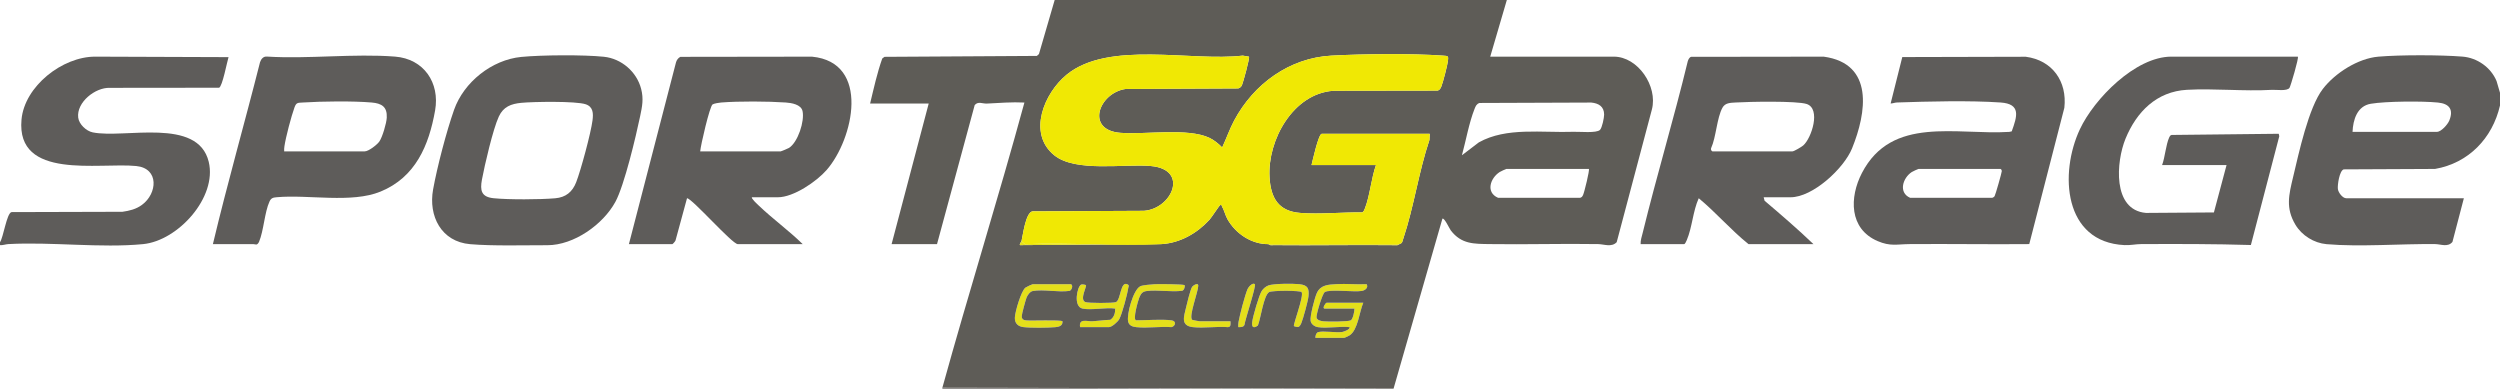 <svg viewBox="0 0 2560 398" xmlns="http://www.w3.org/2000/svg" id="Layer_1"><defs><style>.cls-1{fill:#5e5c5a;}.cls-2{fill:#f0e804;}.cls-3{fill:#5e5c57;}.cls-4{fill:#e4df1b;}</style></defs><path d="M2077.956,249.954c-40.813.382-81.673-.333-122.498.005-13.037.108-19.66,2.554-32.816-3.101-29.282-12.587-28.94-44.822-16.019-69.734,30.564-58.925,96.726-38.641,150.932-42.068l2.458-.542c5.573-15.378,9.718-28.107-11.469-29.56-31.873-2.186-73.748-1.081-106.092,0-2.248.075-4.227,1.023-6.448,1.042l11.936-47.554,126.435-.319c27.225,3.576,42.557,25.217,39.517,52.271l-35.938,139.559ZM2048.5,173h-84c-.441,0-5.967,2.591-6.84,3.16-9.322,6.071-13.847,21.098-1.7,26.382l84.099.018c.948-.319,1.786-.785,2.392-1.608.792-1.076,7.407-24.34,7.378-25.676-.02-.95-.528-2.051-1.33-2.276Z" class="cls-1"></path><path d="M1806,202l.937,3.563c17.024,14.413,33.942,29.034,50.063,44.437h-66.5c-18.078-14.477-33.126-32.254-50.99-47.01-5.928,13.059-6.724,29.87-12.213,42.807-.442,1.043-1.766,4.203-2.797,4.203h-44.5c-.188-3.95,1.159-7.669,2.078-11.422,14.402-58.822,31.949-116.935,46.183-175.817.528-1.759,1.584-4.013,3.434-4.566l135.789-.179c51.809,7.114,43.886,57.359,28.999,93.967-8.322,20.463-40.096,50.017-62.983,50.017h-27.5ZM1753.5,155h82c1.609,0,9.348-4.616,10.978-6.022,8.513-7.345,18.432-37.607,3.538-42.494-10.139-3.327-59.466-2.349-72.564-1.532-5.443.339-10.827.212-13.652,5.348-5.767,10.482-6.434,30.005-11.631,41.456-.529,1.145.334,2.948,1.332,3.245Z" class="cls-1"></path><path d="M770,202c-1.179,1.041,5.915,7.49,6.986,8.514,14.372,13.739,30.79,25.556,45.014,39.486h-66.5c-5.76,0-46.788-46.868-51.99-47.01l-11.774,43.246c-.239.928-2.892,3.764-3.236,3.764h-44.5l48.256-186.244c.694-2.322,2.235-4.47,4.451-5.549l134.777-.192c60.289,5.829,42.468,84.572,15.03,115.999-10.379,11.887-33.862,27.986-50.014,27.986h-26.5ZM717,155h82.5c.458,0,7.503-2.938,8.454-3.546,9.171-5.864,16.125-27.527,13.835-37.743-1.528-6.816-11.429-8.357-17.243-8.757-18.171-1.249-48.034-1.43-66.082.01-2.062.165-7.273.971-8.79,1.962-2.951,1.929-12.159,41.622-12.674,48.073Z" class="cls-1"></path><path d="M533.793,58.293c20.876-2.022,63.884-2.33,84.584-.17,18.036,1.882,33.639,15.395,38.145,32.855,2.686,10.408,1.103,17.831-1.018,28.025-4.263,20.481-16.196,70.856-25.332,87.668-12.644,23.267-42.542,44.445-69.671,44.422-23.897-.02-55.865.911-79.037-1.057-29.62-2.516-42.921-28.77-37.974-56.046,4.212-23.223,13.652-59.281,21.474-81.526,9.982-28.39,38.737-51.256,68.829-54.171ZM533.8,105.3c-10.52,1.027-18.293,3.951-22.991,14.009-5.94,12.718-14.56,49.837-17.315,64.678-2.042,10.998-.713,17.727,12.017,19.001,15.521,1.554,47.344,1.394,63.024.047,10.852-.932,17.638-6.498,21.503-16.497,4.825-12.48,15.048-50.304,16.704-63.294.901-7.071.778-13.867-7.006-16.481-10.059-3.378-53.788-2.65-65.937-1.464Z" class="cls-1"></path><path d="M0,248c3.48-4.926,6.802-29.338,11.694-30.806l113.677-.323c7.301-1.04,13.929-2.643,19.957-7.043,15.877-11.588,17.855-37.443-5.84-39.817-38.108-3.817-123.054,14.719-117.473-47.495,3.069-34.209,41.902-64.569,75.494-64.507l136.505.504c-1.5,4.653-6.272,30.16-9.675,31.326l-111.878.122c-14.936-.554-34.251,14.79-32.38,30.443.821,6.875,8.235,13.791,14.862,15.154,32.338,6.65,107.704-15.946,118.807,30.194,8.744,36.337-31.438,80.759-67.257,84.24-43.318,4.209-93.69-2.471-138.029-.033-2.86.157-5.551,1.372-8.463,1.041v-3Z" class="cls-1"></path><path d="M218,250c14.849-62.372,32.548-124.069,48.256-186.244,1.078-3.292,3.416-6.214,7.183-5.817,42.6,2.617,88.944-3.274,131.097.025,29.488,2.308,46.008,26.769,41.015,55.086-6.344,35.979-20.101,68.438-55.87,83.13-29.794,12.237-73.791,2.851-106.228,5.772-3.8.342-5.801.72-7.519,4.481-4.992,10.926-5.831,29.568-10.696,41.301-2.176,4.078-3.478,2.266-5.737,2.266h-41.5ZM291,155h82.5c3.889,0,12.611-6.737,14.937-10.063,3.169-4.533,7.327-18.805,7.61-24.411.561-11.144-5.118-14.667-15.511-15.561-18.932-1.629-50.89-1.257-70.077-.011-5.504.358-7-.18-8.911,5.071-3.237,8.896-8.943,30.463-10.288,39.734-.254,1.753-.38,3.479-.259,5.241Z" class="cls-1"></path><polygon points="1425 398 965 398 965 397 1425 398" class="cls-1"></polygon><path d="M1349.5,335c-3.397-.559-6.905-3.003-7.445-6.572-.718-4.745,4.201-23.663,6.431-28.442,3.915-8.389,11.76-8.53,19.973-9.027,10.134-.613,20.791.55,30.985.028,2.094,3.627-1.643,6.405-5.002,6.955-7.991,1.31-32.906-1.978-37.842,1.158-2.606,1.656-9.118,23.792-8.464,26.189.773,2.834,4.79,3.531,7.317,3.759,4.392.396,24.946.482,27.798-1.049,2.11-1.133,3.829-9.413,3.75-11.999h-30.5c-2.991,0,.923-6,2-6h37.5c-3.951,9.102-5.453,27.874-14.044,33.456-.786.51-5.042,2.544-5.456,2.544h-29.5c-.174-1.922.714-5.181,2.664-5.835,5.07-1.703,18.308.811,24.775-.224,1.56-.25,8.277-2.569,7.56-4.94-9.849-1.145-23.097,1.546-32.5,0Z" class="cls-4"></path><path d="M1108.5,316c-9.817-2.116-5.4-22.553-1.492-24.566,1.14-.587,4.715.207,4.995.59,1.018,1.39-6.619,14.497-.766,17.24,2.672,1.252,28.606,1.278,31.525.071,5.08-2.102,4.395-22.87,12.276-17.866,1.567.995.464,2.17.314,3.323-.79,6.067-6.38,26.798-9.147,31.914-1.526,2.822-7.65,8.295-10.705,8.295h-29.5c-1.527-9.43,7.533-5.724,12.502-5.996,5.898-.323,12.412-1.365,18.475-1.528,3.944-2.651,4.99-6.916,5.023-11.477-9.521-1.406-24.725,1.891-33.5,0Z" class="cls-4"></path><path d="M1096.5,291c2.634.782,1.23,5.859-1.163,6.836-11.203,1.77-27.242-1.819-37.814.186-2.775.526-5.339,4.214-6.318,6.682-.997,2.514-4.882,16.81-4.92,18.979-.052,2.941,1.456,4.046,4.159,4.373,5.159.624,35.669-.785,37.558.948.346,4.682-3.624,5.702-7.453,6.043-7.557.674-25.712.882-32.957-.138-5.634-.793-8.725-4.298-8.369-10.105.36-5.87,6.376-26.786,10.818-30.264.822-.644,6.941-3.54,7.46-3.54h39Z" class="cls-4"></path><path d="M1199.5,328c5.628.699,4.173,6.177-.028,6.972-11.45-.871-24.772,1.283-35.971.027-3.821-.429-7.354-1.594-8.281-5.711-1.646-7.309,5.124-32.424,12.407-36.161,2.338-1.2,11.506-1.921,14.883-2.117,3.651-.212,29.411-.083,30.494.994.852.848-.572,5.673-2.706,5.794-11.4,1.357-24.662-1.113-35.82.18-4.86.563-6.236,2.873-7.956,7.044-1.03,2.5-7.005,22.978-3.022,22.978,10.769,0,25.863-1.259,36,0Z" class="cls-4"></path><path d="M1324.998,333.974c-1.065-1.442,10.368-30.815,7.858-34.833-1.075-1.721-30.008-1.849-33.241-.026-5.65,3.186-8.73,27.538-11.539,34.212-4.465,3.213-6.497,1.903-5.847-3.557s7.091-28.045,9.937-32.104c1.572-2.241,4.062-4.374,6.638-5.362,5.214-2.001,25.546-1.991,31.699-1.308,8.522.947,10.218,4.226,9.388,12.4-.482,4.75-5.488,23.134-7.393,27.603-.588,1.381-1.661,3.505-3.198,3.868-.782.185-4.172-.716-4.303-.893Z" class="cls-4"></path><path d="M1260,329c.031,2.494.742,5.696-2.498,6.002-11.454-.94-24.803,1.272-36.001-.002-12.974-1.476-9.041-11.083-7.008-20.007.973-4.268,4.283-17.836,6.054-20.946,1.048-1.841,6.512-5.063,6.487-1.532-.043,6.182-10.289,32.248-6.102,35.054.32.214,7.183,1.431,7.569,1.431h31.5Z" class="cls-4"></path><path d="M1284.995,291.006c1.581,1.463-10.034,36.45-10.688,41.728-.968,2.334-4.062,2.273-6.302,2.265-.103-1.763-.067-3.505.237-5.258,1.246-7.205,6.5-27.278,9.255-33.744.98-2.3,5.283-7.041,7.499-4.991Z" class="cls-4"></path><path d="M1543,0l-17,58h126.5c24.874,0,45.193,30.453,39.051,54.051l-36.054,135.946c-5.228,5.49-12.891,2.068-18.956,1.962-37.005-.648-74.073.574-111.086-.013-15.971-.253-28.94.275-39.869-14.033-1.291-1.69-6.779-13.577-8.58-11.911l-50.007,173.997h-2l-460-1c26.97-97.597,57.43-194.404,84.002-291.995-12.898-.661-25.703.431-38.5,1.063-4.38.216-8.893-2.602-12.409,1.528l-38.593,142.405h-46.5l38-144h-60c3.722-15.403,7.166-31.257,12.429-46.071l2.281-1.719,156.052-.948,2.117-1.883,16.121-55.379h463ZM1046,247c-.161.699-2.506,3.081-1.496,4.005l144.496-1.005c19.15-1.057,36.665-10.964,49.514-24.986,2.198-2.398,10.109-14.74,10.996-15.021,1.794-.567,1.338.617,1.74,1.281,2.221,3.682,3.454,9.24,5.723,13.252,8.386,14.825,24.684,25.683,42.027,25.473,1.039,1.656,3.795,1,5.486,1.017,41.702.438,83.424-.422,125.131.054,1.529.457,2.478-.734,3.383-1.072,3.234-1.207,2.773-2.101,3.939-5.564,10.843-32.207,15.844-68.705,26.821-101.173l.239-6.264h-110.5c-3.349,0-9.396,27.571-10.5,32h66c-4.79,13.406-6.247,31.396-11.261,44.239-.641,1.642-1.148,3.245-2.737,4.263-20.487-.304-43.275,2.112-63.538.533-22.458-1.75-30.231-15.404-31.454-36.546-2.197-37.956,24.164-85.806,65.449-88.53l106.829-.171c2.067-.838,2.912-2.348,3.682-4.318,1.804-4.611,6.117-21.324,6.767-26.254.665-5.042-.026-4.896-5.194-5.262-32.898-2.329-80.89-1.762-114.085.004-43.11,2.294-79.661,29.026-99.631,66.369-4.781,8.939-7.981,18.527-12.328,27.653-3.588-3.729-8.414-7.644-13.124-9.856-22.133-10.396-65.308-3.141-90.916-5.084-36.447-2.766-22.187-40.987,5.15-44.929l115.437-.563c1.794-.684,2.85-1.542,3.7-3.3,1.109-2.291,8.2-28.071,7.211-29.204l-6.421-1.087c-52.69,6.286-137.388-15.761-180.437,19.643-22.859,18.8-40.224,59.931-12.577,82.375,21.79,17.689,71.389,8.59,98.96,11.04,39.371,3.499,21.696,43.796-7.107,45.861l-114.429.571c-6.781,2.118-9.408,23.875-10.948,30.552ZM1497.005,158.995l17.301-13.189c28.306-15.876,64.763-9.676,97.152-10.848,5.967-.216,23.585,1.623,26.988-2.012,2.147-2.294,4.191-12.382,4.183-15.622-.02-8.277-5.644-11.563-13.141-12.313l-114.54.437c-3.03,1.089-3.905,3.266-4.993,6.007-5.676,14.296-8.869,32.588-12.949,47.54ZM1627,173h-84.5c-.445,0-5.959,2.589-6.841,3.159-9.72,6.283-14.439,20.844-1.685,26.366l84.085.034c1.829-.602,2.251-1.348,3.028-2.972,1.249-2.613,6.892-25.595,5.913-26.587ZM1096.5,291h-39c-.518,0-6.638,2.896-7.46,3.54-4.442,3.478-10.459,24.394-10.818,30.264-.356,5.807,2.735,9.312,8.369,10.105,7.246,1.02,25.401.812,32.957.138,3.829-.342,7.799-1.361,7.453-6.043-1.888-1.733-32.398-.323-37.558-.948-2.703-.327-4.211-1.433-4.159-4.373.039-2.169,3.923-16.465,4.92-18.979.979-2.468,3.543-6.155,6.318-6.682,10.572-2.005,26.611,1.583,37.814-.186,2.393-.977,3.798-6.054,1.163-6.836ZM1108.5,316c8.775,1.891,23.979-1.406,33.5,0-.033,4.56-1.079,8.826-5.023,11.477-6.063.163-12.577,1.205-18.475,1.528-4.969.272-14.029-3.435-12.502,5.996h29.5c3.055,0,9.179-5.473,10.705-8.295,2.767-5.116,8.357-25.847,9.147-31.914.15-1.153,1.252-2.328-.314-3.323-7.881-5.004-7.197,15.764-12.276,17.866-2.919,1.208-28.853,1.181-31.525-.071-5.853-2.742,1.785-15.85.766-17.24-.281-.383-3.855-1.178-4.995-.59-3.908,2.013-8.324,22.45,1.492,24.566ZM1199.5,328c-10.137-1.259-25.231,0-36,0-3.983,0,1.992-20.478,3.022-22.978,1.719-4.172,3.095-6.481,7.956-7.044,11.158-1.293,24.421,1.177,35.82-.18,2.134-.121,3.558-4.946,2.706-5.794-1.082-1.077-26.843-1.206-30.494-.994-3.377.196-12.545.917-14.883,2.117-7.283,3.737-14.053,28.852-12.407,36.161.927,4.118,4.46,5.283,8.281,5.711,11.199,1.256,24.521-.899,35.971-.027,4.201-.795,5.656-6.273.028-6.972ZM1260,329h-31.5c-.385,0-7.249-1.217-7.569-1.431-4.187-2.806,6.06-28.873,6.102-35.054.024-3.531-5.439-.309-6.487,1.532-1.771,3.111-5.081,16.678-6.054,20.946-2.033,8.923-5.966,18.53,7.008,20.007,11.198,1.274,24.546-.938,36.001.002,3.24-.305,2.529-3.507,2.498-6.002ZM1284.995,291.006c-2.216-2.05-6.519,2.691-7.499,4.991-2.755,6.467-8.009,26.539-9.255,33.744-.303,1.753-.34,3.496-.237,5.258,2.24.008,5.334.069,6.302-2.265.654-5.279,12.27-40.266,10.688-41.728ZM1324.998,333.974c.131.177,3.521,1.078,4.303.893,1.538-.363,2.61-2.487,3.198-3.868,1.904-4.468,6.91-22.853,7.393-27.603.83-8.174-.866-11.453-9.388-12.4-6.154-.684-26.485-.693-31.699,1.308-2.576.988-5.066,3.121-6.638,5.362-2.847,4.059-9.289,26.668-9.937,32.104s1.382,6.77,5.847,3.557c2.809-6.673,5.889-31.026,11.539-34.212,3.233-1.823,32.166-1.695,33.241.026,2.509,4.018-8.923,33.39-7.858,34.833ZM1349.5,335c9.403,1.546,22.651-1.145,32.5,0,.717,2.371-6,4.69-7.56,4.94-6.467,1.035-19.706-1.478-24.775.224-1.95.655-2.839,3.914-2.664,5.835h29.5c.414,0,4.671-2.033,5.456-2.544,8.59-5.582,10.092-24.355,14.044-33.456h-37.5c-1.077,0-4.991,6-2,6h30.5c.079,2.586-1.64,10.866-3.75,11.999-2.851,1.531-23.406,1.445-27.798,1.049-2.527-.228-6.544-.925-7.317-3.759-.654-2.397,5.858-24.533,8.464-26.189,4.936-3.136,29.851.152,37.842-1.158,3.359-.55,7.096-3.328,5.002-6.955-10.195.521-20.852-.642-30.985-.028-8.212.497-16.058.639-19.973,9.027-2.231,4.78-7.15,23.697-6.431,28.442.54,3.569,4.048,6.013,7.445,6.572Z" class="cls-3"></path><path d="M1046,247c1.54-6.677,4.167-28.434,10.948-30.552l114.429-.571c28.803-2.065,46.478-42.362,7.107-45.861-27.571-2.45-77.169,6.648-98.96-11.04-27.648-22.443-10.283-63.574,12.577-82.375,43.049-35.404,127.748-13.358,180.437-19.643l6.421,1.087c.989,1.133-6.102,26.912-7.211,29.204-.85,1.757-1.906,2.615-3.7,3.3l-115.437.563c-27.337,3.941-41.598,42.162-5.15,44.929,25.608,1.944,68.782-5.312,90.916,5.084,4.709,2.212,9.536,6.128,13.124,9.856,4.346-9.126,7.547-18.713,12.328-27.653,19.97-37.343,56.522-64.075,99.631-66.369,33.196-1.766,81.187-2.333,114.085-.004,5.168.366,5.859.22,5.194,5.262-.65,4.931-4.963,21.643-6.767,26.254-.771,1.969-1.615,3.479-3.682,4.318l-106.829.171c-41.285,2.725-67.646,50.574-65.449,88.53,1.224,21.143,8.996,34.796,31.454,36.546,20.263,1.579,43.051-.838,63.538-.533,1.589-1.017,2.096-2.621,2.737-4.263,5.014-12.844,6.471-30.834,11.261-44.239h-66c1.104-4.429,7.151-32,10.5-32h110.5l-.239,6.264c-10.978,32.468-15.978,68.966-26.821,101.173-1.166,3.463-.706,4.357-3.939,5.564h-134c-17.343.21-33.64-10.648-42.027-25.473-2.269-4.011-3.502-9.57-5.723-13.252-.401-.665.055-1.848-1.74-1.281-.888.28-8.799,12.622-10.996,15.021-12.849,14.022-30.364,23.929-49.514,24.986-45.698,2.522-93.607-1.929-139.55.053l-3.45-3.053Z" class="cls-2"></path><path d="M1189,250l-144.496,1.005c-1.01-.923,1.335-3.305,1.496-4.005l3.45,3.053c45.943-1.982,93.851,2.468,139.55-.053Z" class="cls-4"></path><path d="M1433,250c-.905.338-1.854,1.529-3.383,1.072-41.707-.477-83.429.384-125.131-.054-1.69-.018-4.447.639-5.486-1.017h134Z" class="cls-4"></path><path d="M2560,95v13c-7.677,33.491-32.179,59.059-66.51,64.99l-93.55.45c-4.358,1.433-6.443,15.88-5.962,20.082.424,3.705,4.906,9.478,8.522,9.478h120.5l-11.692,44.733c-4.777,5.733-11.854,2.289-17.761,2.219-35.261-.418-76.816,3.055-111.084.084-12.959-1.124-25.413-8.905-31.999-20.001-10.111-17.036-6.677-30.504-2.387-48.456,5.914-24.748,15.84-71.403,30.505-90.495,12.54-16.325,36.047-31.31,56.932-33.068,22.68-1.91,63.273-1.841,86.021-.051,15.147,1.192,29.119,11.024,34.95,25.05l3.514,11.986ZM2409,135h86.5c4.284,0,10.925-7.542,12.538-11.463,4.629-11.254.249-17.339-11.549-18.525-15.961-1.604-53.124-1.352-68.75,1.227-13.986,2.308-18.214,16.353-18.738,28.762Z" class="cls-1"></path><path d="M2353,58c1.205,1.134-7.451,30.376-8.547,31.953-2.525,3.633-13.444,1.802-17.943,2.057-29.1,1.648-59.13-1.608-87.051-.052-31.117,1.734-51.639,22.553-62.927,50.074-9.567,23.325-13.735,73.008,20.932,76.003l69.576-.495,12.959-48.541h-66c3.029-8.191,3.82-20.6,7.254-28.246.558-1.243,1.029-2.137,2.441-2.559l109.737-1.21.564,2.488-29.092,111.429c-37.336-1.138-74.958-1.133-112.452-.949-5.533.027-10.785,1.33-16.942,1.039-62.536-2.961-66.811-73.637-45.684-118.665,14.617-31.153,56.887-74.326,93.674-74.326h129.5Z" class="cls-1"></path></svg>